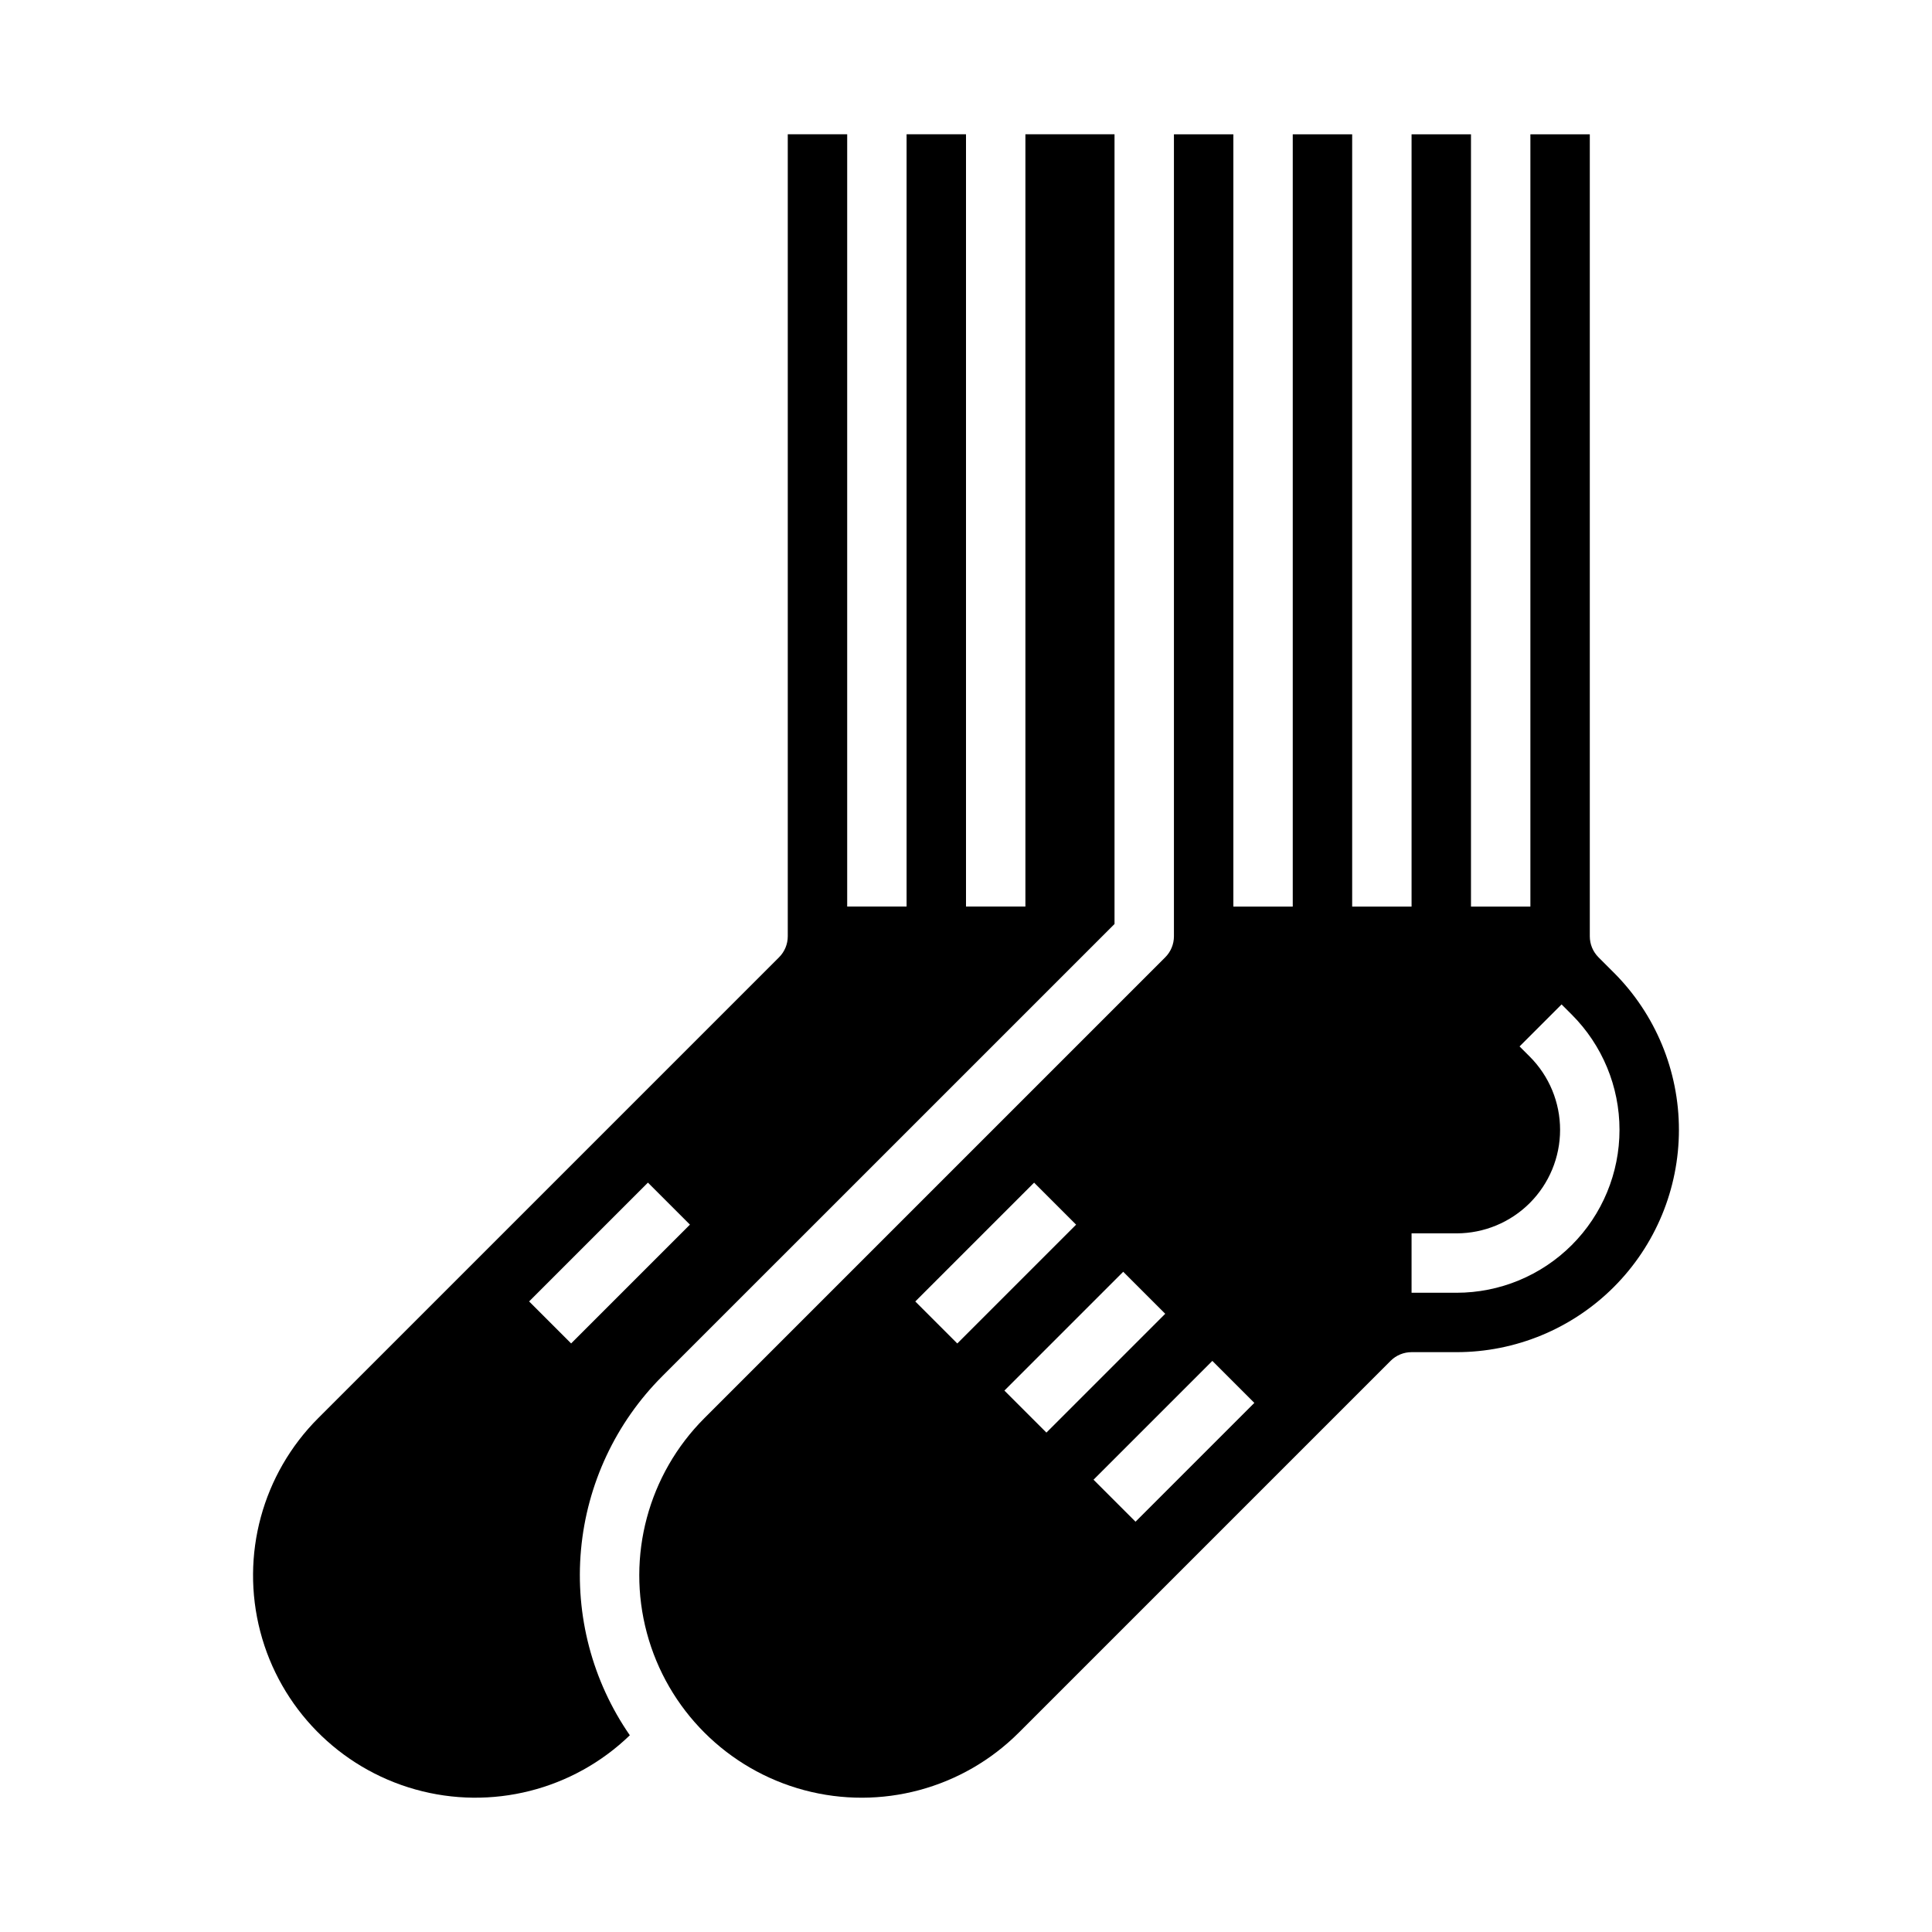 <?xml version="1.0" encoding="UTF-8"?>
<!-- Uploaded to: SVG Repo, www.svgrepo.com, Generator: SVG Repo Mixer Tools -->
<svg fill="#000000" width="800px" height="800px" version="1.1" viewBox="144 144 512 512" xmlns="http://www.w3.org/2000/svg">
 <g>
  <path d="m571.67 401.75-4.051-4.051v-0.004c-1.477-1.477-2.305-3.477-2.305-5.566v-212.54h-15.746v204.67h-15.742v-204.67h-15.746v204.67h-15.742v-204.67h-15.746v204.67h-15.742v-204.67h-15.746v212.54c0 2.09-0.828 4.09-2.305 5.566l-122.13 122.13c-14.883 14.887-20.695 36.582-15.246 56.914s21.332 36.215 41.664 41.664c20.332 5.449 42.027-0.363 56.914-15.246l98.516-98.516c1.477-1.477 3.481-2.305 5.566-2.305h11.926c15.625 0 30.613-6.211 41.664-17.258 11.051-11.051 17.258-26.039 17.258-41.668s-6.207-30.613-17.258-41.664zm-185.11 87.152 31.488-31.488 11.133 11.133-31.488 31.488zm23.617 23.617 31.488-31.488 11.133 11.133-31.488 31.488zm34.75 34.75-11.133-11.133 31.488-31.488 11.133 11.133zm85.078-60.676h-11.926v-15.742h11.926c7.273 0 14.254-2.891 19.398-8.035 5.144-5.148 8.035-12.125 8.035-19.402s-2.891-14.254-8.035-19.398l-2.703-2.703 11.133-11.133 2.703 2.703c8.098 8.098 12.648 19.078 12.648 30.531s-4.551 22.438-12.648 30.535c-8.098 8.098-19.082 12.645-30.531 12.645z"/>
  <path d="m319.53 508.69 119.83-119.82v-209.29h-23.617v204.67h-15.742v-204.67h-15.746v204.67h-15.742v-204.67h-15.746v212.54c0 2.09-0.828 4.09-2.305 5.566l-122.13 122.13c-14.805 14.793-20.648 36.332-15.355 56.582 5.297 20.25 20.938 36.168 41.09 41.82 20.152 5.652 41.789 0.191 56.844-14.352-9.938-14.363-14.516-31.762-12.941-49.156 1.578-17.395 9.211-33.684 21.566-46.027zm-35.309-19.797 31.488-31.488 11.133 11.133-31.488 31.488z"/>
 </g>
</svg>